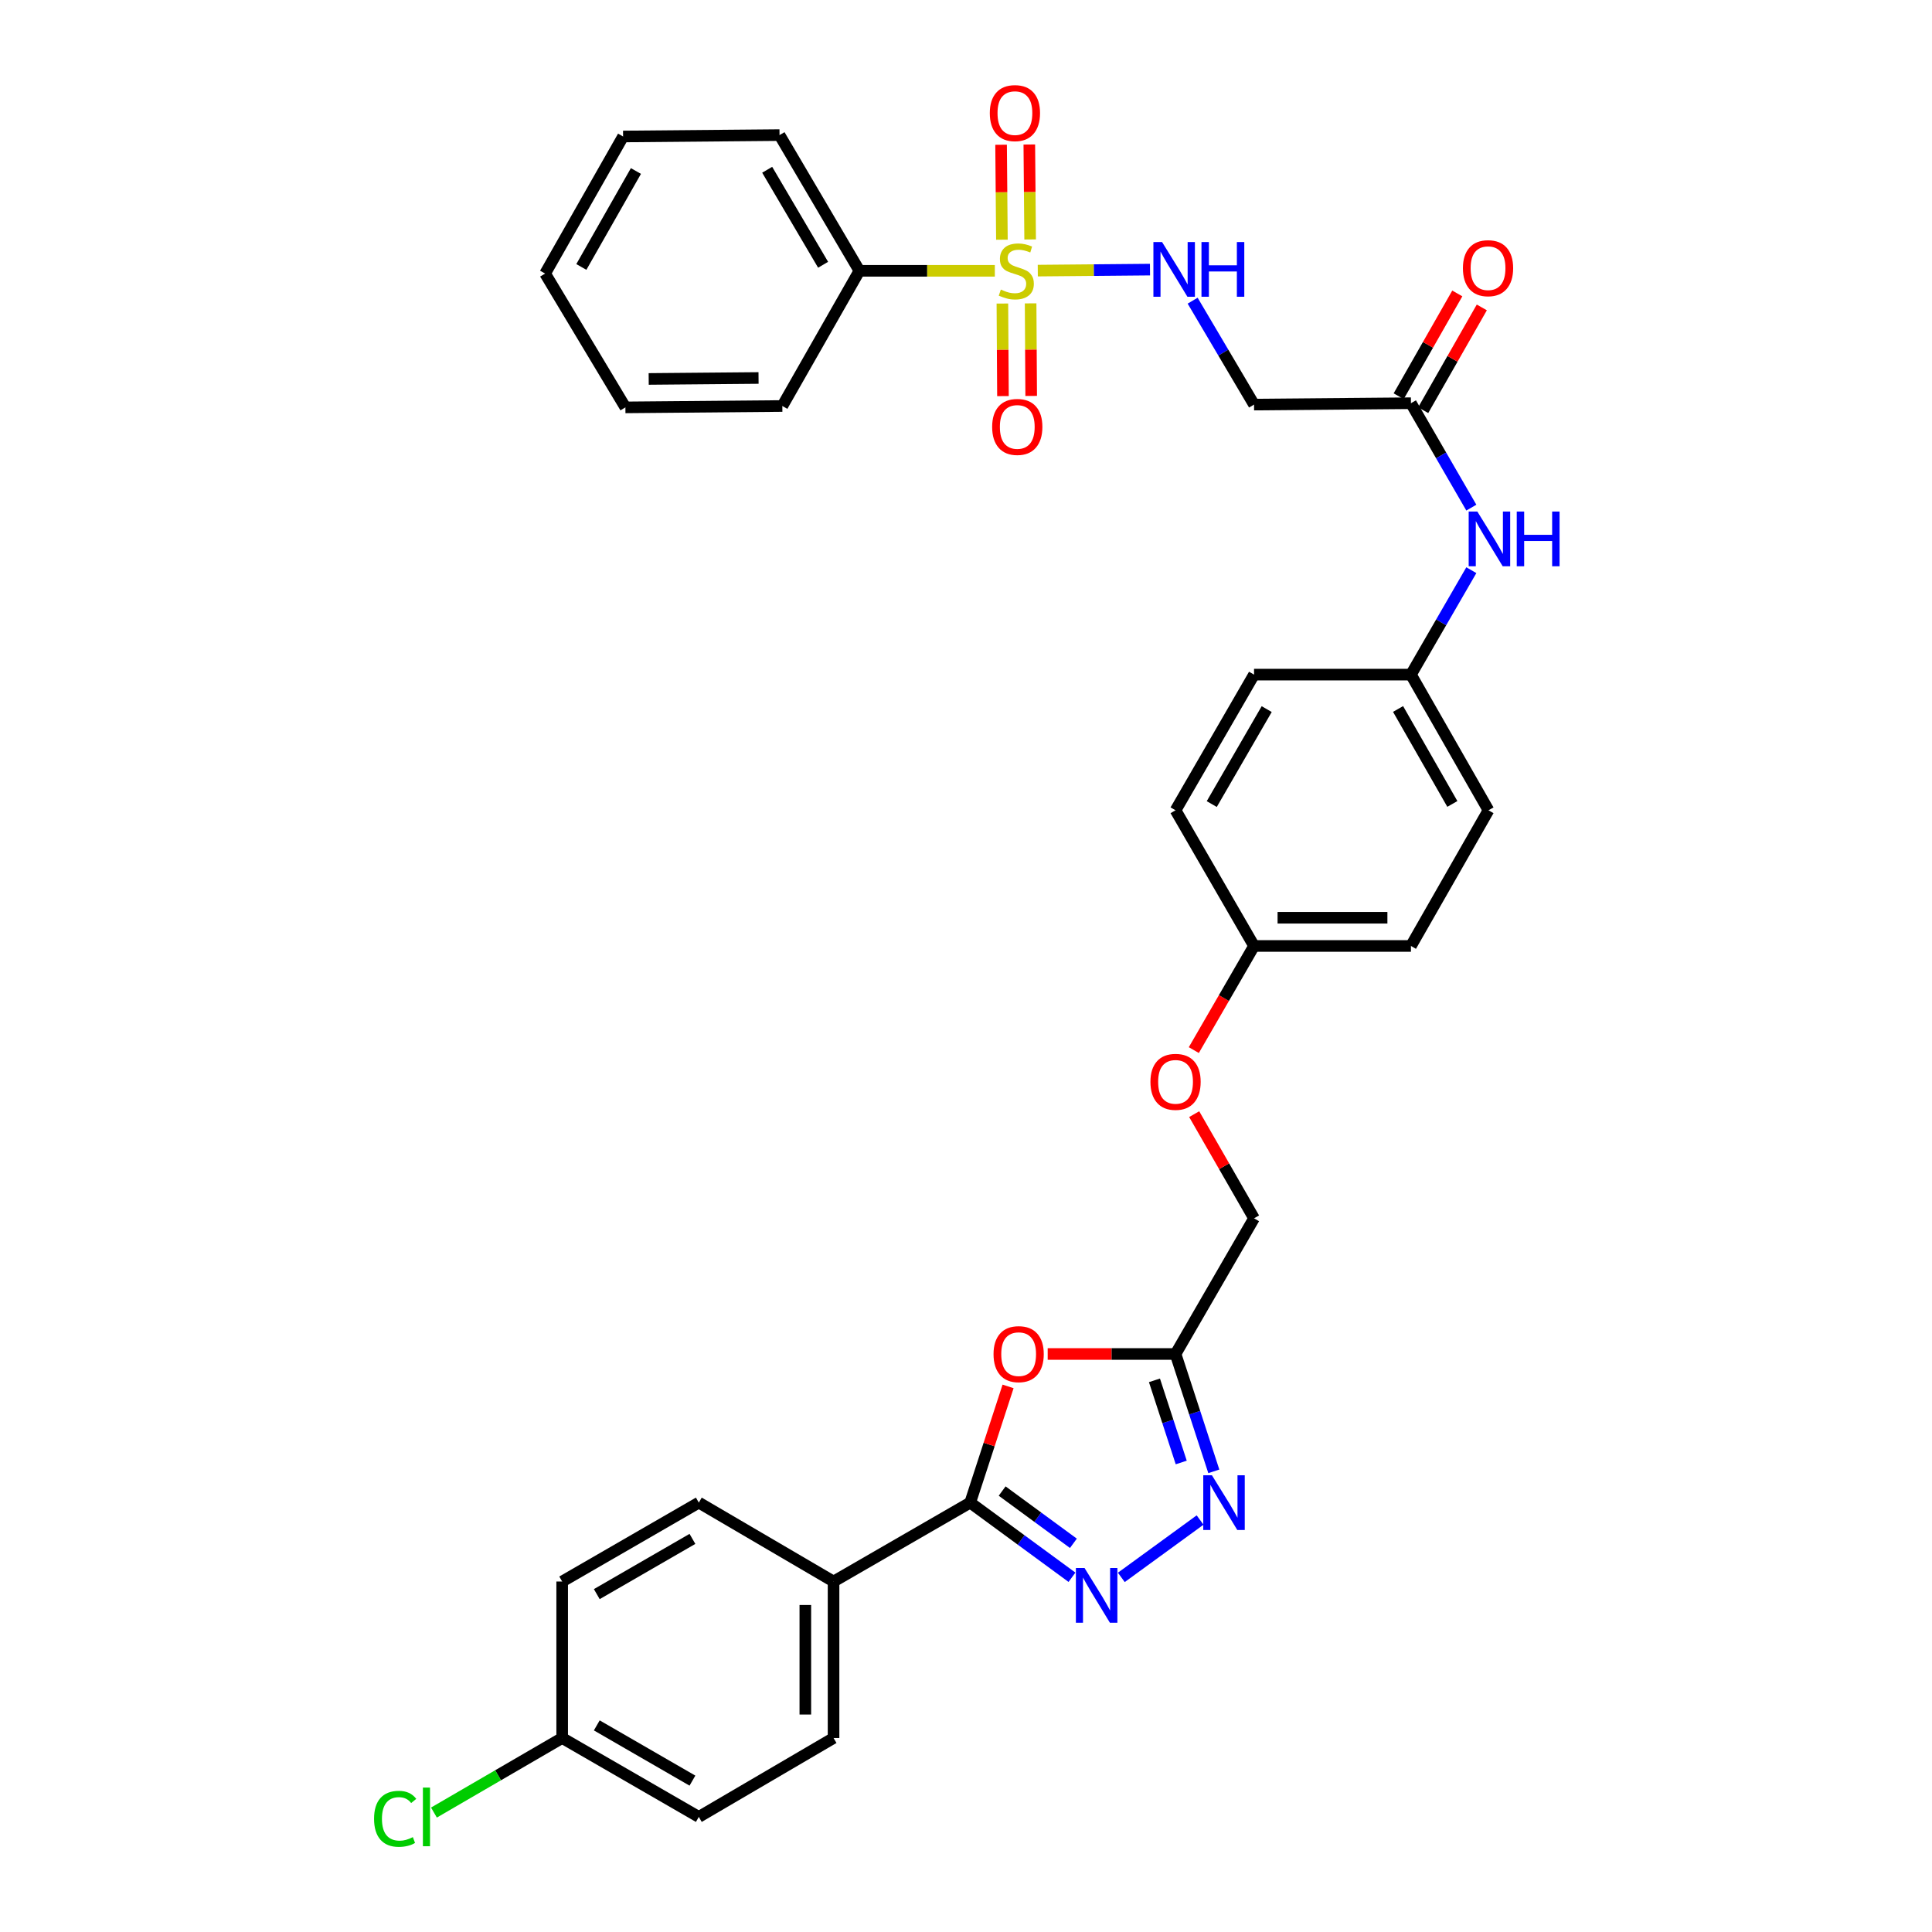 <?xml version='1.0' encoding='iso-8859-1'?>
<svg version='1.1' baseProfile='full'
              xmlns='http://www.w3.org/2000/svg'
                      xmlns:rdkit='http://www.rdkit.org/xml'
                      xmlns:xlink='http://www.w3.org/1999/xlink'
                  xml:space='preserve'
width='1000px' height='1000px' viewBox='0 0 1000 1000'>
<!-- END OF HEADER -->
<rect style='opacity:1.0;fill:#FFFFFF;stroke:none' width='1000' height='1000' x='0' y='0'> </rect>
<path class='bond-5' d='M 537.157,140.068 L 566.197,139.809' style='fill:none;fill-rule:evenodd;stroke:#CCCC00;stroke-width:6px;stroke-linecap:butt;stroke-linejoin:miter;stroke-opacity:1' />
<path class='bond-5' d='M 566.197,139.809 L 595.236,139.549' style='fill:none;fill-rule:evenodd;stroke:#0000FF;stroke-width:6px;stroke-linecap:butt;stroke-linejoin:miter;stroke-opacity:1' />
<path class='bond-8' d='M 533.198,123.941 L 532.983,99.369' style='fill:none;fill-rule:evenodd;stroke:#CCCC00;stroke-width:6px;stroke-linecap:butt;stroke-linejoin:miter;stroke-opacity:1' />
<path class='bond-8' d='M 532.983,99.369 L 532.769,74.796' style='fill:none;fill-rule:evenodd;stroke:#FF0000;stroke-width:6px;stroke-linecap:butt;stroke-linejoin:miter;stroke-opacity:1' />
<path class='bond-8' d='M 518.588,124.069 L 518.373,99.496' style='fill:none;fill-rule:evenodd;stroke:#CCCC00;stroke-width:6px;stroke-linecap:butt;stroke-linejoin:miter;stroke-opacity:1' />
<path class='bond-8' d='M 518.373,99.496 L 518.158,74.924' style='fill:none;fill-rule:evenodd;stroke:#FF0000;stroke-width:6px;stroke-linecap:butt;stroke-linejoin:miter;stroke-opacity:1' />
<path class='bond-9' d='M 518.835,157.112 L 518.984,181.067' style='fill:none;fill-rule:evenodd;stroke:#CCCC00;stroke-width:6px;stroke-linecap:butt;stroke-linejoin:miter;stroke-opacity:1' />
<path class='bond-9' d='M 518.984,181.067 L 519.133,205.022' style='fill:none;fill-rule:evenodd;stroke:#FF0000;stroke-width:6px;stroke-linecap:butt;stroke-linejoin:miter;stroke-opacity:1' />
<path class='bond-9' d='M 533.445,157.021 L 533.594,180.976' style='fill:none;fill-rule:evenodd;stroke:#CCCC00;stroke-width:6px;stroke-linecap:butt;stroke-linejoin:miter;stroke-opacity:1' />
<path class='bond-9' d='M 533.594,180.976 L 533.744,204.931' style='fill:none;fill-rule:evenodd;stroke:#FF0000;stroke-width:6px;stroke-linecap:butt;stroke-linejoin:miter;stroke-opacity:1' />
<path class='bond-11' d='M 514.924,140.168 L 479.878,140.168' style='fill:none;fill-rule:evenodd;stroke:#CCCC00;stroke-width:6px;stroke-linecap:butt;stroke-linejoin:miter;stroke-opacity:1' />
<path class='bond-11' d='M 479.878,140.168 L 444.831,140.168' style='fill:none;fill-rule:evenodd;stroke:#000000;stroke-width:6px;stroke-linecap:butt;stroke-linejoin:miter;stroke-opacity:1' />
<path class='bond-0' d='M 580.397,816.454 L 621.161,786.767' style='fill:none;fill-rule:evenodd;stroke:#0000FF;stroke-width:6px;stroke-linecap:butt;stroke-linejoin:miter;stroke-opacity:1' />
<path class='bond-35' d='M 554.849,816.393 L 528.51,797.07' style='fill:none;fill-rule:evenodd;stroke:#0000FF;stroke-width:6px;stroke-linecap:butt;stroke-linejoin:miter;stroke-opacity:1' />
<path class='bond-35' d='M 528.51,797.07 L 502.17,777.748' style='fill:none;fill-rule:evenodd;stroke:#000000;stroke-width:6px;stroke-linecap:butt;stroke-linejoin:miter;stroke-opacity:1' />
<path class='bond-35' d='M 555.59,798.816 L 537.152,785.29' style='fill:none;fill-rule:evenodd;stroke:#0000FF;stroke-width:6px;stroke-linecap:butt;stroke-linejoin:miter;stroke-opacity:1' />
<path class='bond-35' d='M 537.152,785.29 L 518.714,771.764' style='fill:none;fill-rule:evenodd;stroke:#000000;stroke-width:6px;stroke-linecap:butt;stroke-linejoin:miter;stroke-opacity:1' />
<path class='bond-1' d='M 502.17,777.748 L 511.975,747.677' style='fill:none;fill-rule:evenodd;stroke:#000000;stroke-width:6px;stroke-linecap:butt;stroke-linejoin:miter;stroke-opacity:1' />
<path class='bond-1' d='M 511.975,747.677 L 521.78,717.605' style='fill:none;fill-rule:evenodd;stroke:#FF0000;stroke-width:6px;stroke-linecap:butt;stroke-linejoin:miter;stroke-opacity:1' />
<path class='bond-10' d='M 502.17,777.748 L 431.446,818.593' style='fill:none;fill-rule:evenodd;stroke:#000000;stroke-width:6px;stroke-linecap:butt;stroke-linejoin:miter;stroke-opacity:1' />
<path class='bond-2' d='M 542.282,700.822 L 575.373,700.822' style='fill:none;fill-rule:evenodd;stroke:#FF0000;stroke-width:6px;stroke-linecap:butt;stroke-linejoin:miter;stroke-opacity:1' />
<path class='bond-2' d='M 575.373,700.822 L 608.463,700.822' style='fill:none;fill-rule:evenodd;stroke:#000000;stroke-width:6px;stroke-linecap:butt;stroke-linejoin:miter;stroke-opacity:1' />
<path class='bond-3' d='M 628.269,761.565 L 618.366,731.194' style='fill:none;fill-rule:evenodd;stroke:#0000FF;stroke-width:6px;stroke-linecap:butt;stroke-linejoin:miter;stroke-opacity:1' />
<path class='bond-3' d='M 618.366,731.194 L 608.463,700.822' style='fill:none;fill-rule:evenodd;stroke:#000000;stroke-width:6px;stroke-linecap:butt;stroke-linejoin:miter;stroke-opacity:1' />
<path class='bond-3' d='M 611.407,756.983 L 604.475,735.723' style='fill:none;fill-rule:evenodd;stroke:#0000FF;stroke-width:6px;stroke-linecap:butt;stroke-linejoin:miter;stroke-opacity:1' />
<path class='bond-3' d='M 604.475,735.723 L 597.543,714.463' style='fill:none;fill-rule:evenodd;stroke:#000000;stroke-width:6px;stroke-linecap:butt;stroke-linejoin:miter;stroke-opacity:1' />
<path class='bond-4' d='M 608.463,700.822 L 649.089,630.602' style='fill:none;fill-rule:evenodd;stroke:#000000;stroke-width:6px;stroke-linecap:butt;stroke-linejoin:miter;stroke-opacity:1' />
<path class='bond-6' d='M 617.309,155.629 L 633.199,182.522' style='fill:none;fill-rule:evenodd;stroke:#0000FF;stroke-width:6px;stroke-linecap:butt;stroke-linejoin:miter;stroke-opacity:1' />
<path class='bond-6' d='M 633.199,182.522 L 649.089,209.415' style='fill:none;fill-rule:evenodd;stroke:#000000;stroke-width:6px;stroke-linecap:butt;stroke-linejoin:miter;stroke-opacity:1' />
<path class='bond-7' d='M 649.089,209.415 L 730.301,208.7' style='fill:none;fill-rule:evenodd;stroke:#000000;stroke-width:6px;stroke-linecap:butt;stroke-linejoin:miter;stroke-opacity:1' />
<path class='bond-12' d='M 730.301,208.7 L 745.932,235.725' style='fill:none;fill-rule:evenodd;stroke:#000000;stroke-width:6px;stroke-linecap:butt;stroke-linejoin:miter;stroke-opacity:1' />
<path class='bond-12' d='M 745.932,235.725 L 761.563,262.749' style='fill:none;fill-rule:evenodd;stroke:#0000FF;stroke-width:6px;stroke-linecap:butt;stroke-linejoin:miter;stroke-opacity:1' />
<path class='bond-13' d='M 736.647,212.319 L 751.815,185.722' style='fill:none;fill-rule:evenodd;stroke:#000000;stroke-width:6px;stroke-linecap:butt;stroke-linejoin:miter;stroke-opacity:1' />
<path class='bond-13' d='M 751.815,185.722 L 766.984,159.124' style='fill:none;fill-rule:evenodd;stroke:#FF0000;stroke-width:6px;stroke-linecap:butt;stroke-linejoin:miter;stroke-opacity:1' />
<path class='bond-13' d='M 723.955,205.081 L 739.124,178.484' style='fill:none;fill-rule:evenodd;stroke:#000000;stroke-width:6px;stroke-linecap:butt;stroke-linejoin:miter;stroke-opacity:1' />
<path class='bond-13' d='M 739.124,178.484 L 754.292,151.886' style='fill:none;fill-rule:evenodd;stroke:#FF0000;stroke-width:6px;stroke-linecap:butt;stroke-linejoin:miter;stroke-opacity:1' />
<path class='bond-15' d='M 431.446,818.593 L 431.446,899.585' style='fill:none;fill-rule:evenodd;stroke:#000000;stroke-width:6px;stroke-linecap:butt;stroke-linejoin:miter;stroke-opacity:1' />
<path class='bond-15' d='M 416.836,830.742 L 416.836,887.436' style='fill:none;fill-rule:evenodd;stroke:#000000;stroke-width:6px;stroke-linecap:butt;stroke-linejoin:miter;stroke-opacity:1' />
<path class='bond-16' d='M 431.446,818.593 L 361.704,777.748' style='fill:none;fill-rule:evenodd;stroke:#000000;stroke-width:6px;stroke-linecap:butt;stroke-linejoin:miter;stroke-opacity:1' />
<path class='bond-28' d='M 444.831,140.168 L 403.483,69.923' style='fill:none;fill-rule:evenodd;stroke:#000000;stroke-width:6px;stroke-linecap:butt;stroke-linejoin:miter;stroke-opacity:1' />
<path class='bond-28' d='M 426.038,137.043 L 397.094,87.871' style='fill:none;fill-rule:evenodd;stroke:#000000;stroke-width:6px;stroke-linecap:butt;stroke-linejoin:miter;stroke-opacity:1' />
<path class='bond-29' d='M 444.831,140.168 L 404.936,210.145' style='fill:none;fill-rule:evenodd;stroke:#000000;stroke-width:6px;stroke-linecap:butt;stroke-linejoin:miter;stroke-opacity:1' />
<path class='bond-18' d='M 761.564,295.126 L 745.932,322.154' style='fill:none;fill-rule:evenodd;stroke:#0000FF;stroke-width:6px;stroke-linecap:butt;stroke-linejoin:miter;stroke-opacity:1' />
<path class='bond-18' d='M 745.932,322.154 L 730.301,349.183' style='fill:none;fill-rule:evenodd;stroke:#000000;stroke-width:6px;stroke-linecap:butt;stroke-linejoin:miter;stroke-opacity:1' />
<path class='bond-14' d='M 649.089,630.602 L 633.601,603.639' style='fill:none;fill-rule:evenodd;stroke:#000000;stroke-width:6px;stroke-linecap:butt;stroke-linejoin:miter;stroke-opacity:1' />
<path class='bond-14' d='M 633.601,603.639 L 618.113,576.677' style='fill:none;fill-rule:evenodd;stroke:#FF0000;stroke-width:6px;stroke-linecap:butt;stroke-linejoin:miter;stroke-opacity:1' />
<path class='bond-21' d='M 431.446,899.585 L 361.704,940.43' style='fill:none;fill-rule:evenodd;stroke:#000000;stroke-width:6px;stroke-linecap:butt;stroke-linejoin:miter;stroke-opacity:1' />
<path class='bond-22' d='M 361.704,777.748 L 290.98,818.593' style='fill:none;fill-rule:evenodd;stroke:#000000;stroke-width:6px;stroke-linecap:butt;stroke-linejoin:miter;stroke-opacity:1' />
<path class='bond-22' d='M 358.403,796.527 L 308.896,825.119' style='fill:none;fill-rule:evenodd;stroke:#000000;stroke-width:6px;stroke-linecap:butt;stroke-linejoin:miter;stroke-opacity:1' />
<path class='bond-17' d='M 617.919,543.529 L 633.504,516.581' style='fill:none;fill-rule:evenodd;stroke:#FF0000;stroke-width:6px;stroke-linecap:butt;stroke-linejoin:miter;stroke-opacity:1' />
<path class='bond-17' d='M 633.504,516.581 L 649.089,489.632' style='fill:none;fill-rule:evenodd;stroke:#000000;stroke-width:6px;stroke-linecap:butt;stroke-linejoin:miter;stroke-opacity:1' />
<path class='bond-24' d='M 730.301,349.183 L 770.44,419.403' style='fill:none;fill-rule:evenodd;stroke:#000000;stroke-width:6px;stroke-linecap:butt;stroke-linejoin:miter;stroke-opacity:1' />
<path class='bond-24' d='M 723.637,366.966 L 751.734,416.121' style='fill:none;fill-rule:evenodd;stroke:#000000;stroke-width:6px;stroke-linecap:butt;stroke-linejoin:miter;stroke-opacity:1' />
<path class='bond-25' d='M 730.301,349.183 L 649.089,349.183' style='fill:none;fill-rule:evenodd;stroke:#000000;stroke-width:6px;stroke-linecap:butt;stroke-linejoin:miter;stroke-opacity:1' />
<path class='bond-19' d='M 649.089,489.632 L 608.463,419.403' style='fill:none;fill-rule:evenodd;stroke:#000000;stroke-width:6px;stroke-linecap:butt;stroke-linejoin:miter;stroke-opacity:1' />
<path class='bond-34' d='M 649.089,489.632 L 730.301,489.632' style='fill:none;fill-rule:evenodd;stroke:#000000;stroke-width:6px;stroke-linecap:butt;stroke-linejoin:miter;stroke-opacity:1' />
<path class='bond-34' d='M 661.271,475.022 L 718.119,475.022' style='fill:none;fill-rule:evenodd;stroke:#000000;stroke-width:6px;stroke-linecap:butt;stroke-linejoin:miter;stroke-opacity:1' />
<path class='bond-20' d='M 290.98,899.585 L 290.98,818.593' style='fill:none;fill-rule:evenodd;stroke:#000000;stroke-width:6px;stroke-linecap:butt;stroke-linejoin:miter;stroke-opacity:1' />
<path class='bond-23' d='M 290.98,899.585 L 257.793,918.882' style='fill:none;fill-rule:evenodd;stroke:#000000;stroke-width:6px;stroke-linecap:butt;stroke-linejoin:miter;stroke-opacity:1' />
<path class='bond-23' d='M 257.793,918.882 L 224.607,938.179' style='fill:none;fill-rule:evenodd;stroke:#00CC00;stroke-width:6px;stroke-linecap:butt;stroke-linejoin:miter;stroke-opacity:1' />
<path class='bond-36' d='M 290.98,899.585 L 361.704,940.43' style='fill:none;fill-rule:evenodd;stroke:#000000;stroke-width:6px;stroke-linecap:butt;stroke-linejoin:miter;stroke-opacity:1' />
<path class='bond-36' d='M 308.896,893.06 L 358.403,921.651' style='fill:none;fill-rule:evenodd;stroke:#000000;stroke-width:6px;stroke-linecap:butt;stroke-linejoin:miter;stroke-opacity:1' />
<path class='bond-26' d='M 770.44,419.403 L 730.301,489.632' style='fill:none;fill-rule:evenodd;stroke:#000000;stroke-width:6px;stroke-linecap:butt;stroke-linejoin:miter;stroke-opacity:1' />
<path class='bond-27' d='M 649.089,349.183 L 608.463,419.403' style='fill:none;fill-rule:evenodd;stroke:#000000;stroke-width:6px;stroke-linecap:butt;stroke-linejoin:miter;stroke-opacity:1' />
<path class='bond-27' d='M 655.642,367.032 L 627.204,416.187' style='fill:none;fill-rule:evenodd;stroke:#000000;stroke-width:6px;stroke-linecap:butt;stroke-linejoin:miter;stroke-opacity:1' />
<path class='bond-30' d='M 403.483,69.923 L 322.507,70.645' style='fill:none;fill-rule:evenodd;stroke:#000000;stroke-width:6px;stroke-linecap:butt;stroke-linejoin:miter;stroke-opacity:1' />
<path class='bond-31' d='M 404.936,210.145 L 323.708,210.86' style='fill:none;fill-rule:evenodd;stroke:#000000;stroke-width:6px;stroke-linecap:butt;stroke-linejoin:miter;stroke-opacity:1' />
<path class='bond-31' d='M 392.623,195.642 L 335.764,196.142' style='fill:none;fill-rule:evenodd;stroke:#000000;stroke-width:6px;stroke-linecap:butt;stroke-linejoin:miter;stroke-opacity:1' />
<path class='bond-33' d='M 322.507,70.645 L 282.149,141.597' style='fill:none;fill-rule:evenodd;stroke:#000000;stroke-width:6px;stroke-linecap:butt;stroke-linejoin:miter;stroke-opacity:1' />
<path class='bond-33' d='M 329.153,88.512 L 300.903,138.178' style='fill:none;fill-rule:evenodd;stroke:#000000;stroke-width:6px;stroke-linecap:butt;stroke-linejoin:miter;stroke-opacity:1' />
<path class='bond-32' d='M 323.708,210.86 L 282.149,141.597' style='fill:none;fill-rule:evenodd;stroke:#000000;stroke-width:6px;stroke-linecap:butt;stroke-linejoin:miter;stroke-opacity:1' />
<path  class='atom-0' d='M 518.035 149.888
Q 518.355 150.008, 519.675 150.568
Q 520.995 151.128, 522.435 151.488
Q 523.915 151.808, 525.355 151.808
Q 528.035 151.808, 529.595 150.528
Q 531.155 149.208, 531.155 146.928
Q 531.155 145.368, 530.355 144.408
Q 529.595 143.448, 528.395 142.928
Q 527.195 142.408, 525.195 141.808
Q 522.675 141.048, 521.155 140.328
Q 519.675 139.608, 518.595 138.088
Q 517.555 136.568, 517.555 134.008
Q 517.555 130.448, 519.955 128.248
Q 522.395 126.048, 527.195 126.048
Q 530.475 126.048, 534.195 127.608
L 533.275 130.688
Q 529.875 129.288, 527.315 129.288
Q 524.555 129.288, 523.035 130.448
Q 521.515 131.568, 521.555 133.528
Q 521.555 135.048, 522.315 135.968
Q 523.115 136.888, 524.235 137.408
Q 525.395 137.928, 527.315 138.528
Q 529.875 139.328, 531.395 140.128
Q 532.915 140.928, 533.995 142.568
Q 535.115 144.168, 535.115 146.928
Q 535.115 150.848, 532.475 152.968
Q 529.875 155.048, 525.515 155.048
Q 522.995 155.048, 521.075 154.488
Q 519.195 153.968, 516.955 153.048
L 518.035 149.888
' fill='#CCCC00'/>
<path  class='atom-1' d='M 561.358 811.6
L 570.638 826.6
Q 571.558 828.08, 573.038 830.76
Q 574.518 833.44, 574.598 833.6
L 574.598 811.6
L 578.358 811.6
L 578.358 839.92
L 574.478 839.92
L 564.518 823.52
Q 563.358 821.6, 562.118 819.4
Q 560.918 817.2, 560.558 816.52
L 560.558 839.92
L 556.878 839.92
L 556.878 811.6
L 561.358 811.6
' fill='#0000FF'/>
<path  class='atom-3' d='M 514.252 700.902
Q 514.252 694.102, 517.612 690.302
Q 520.972 686.502, 527.252 686.502
Q 533.532 686.502, 536.892 690.302
Q 540.252 694.102, 540.252 700.902
Q 540.252 707.782, 536.852 711.702
Q 533.452 715.582, 527.252 715.582
Q 521.012 715.582, 517.612 711.702
Q 514.252 707.822, 514.252 700.902
M 527.252 712.382
Q 531.572 712.382, 533.892 709.502
Q 536.252 706.582, 536.252 700.902
Q 536.252 695.342, 533.892 692.542
Q 531.572 689.702, 527.252 689.702
Q 522.932 689.702, 520.572 692.502
Q 518.252 695.302, 518.252 700.902
Q 518.252 706.622, 520.572 709.502
Q 522.932 712.382, 527.252 712.382
' fill='#FF0000'/>
<path  class='atom-4' d='M 627.285 763.588
L 636.565 778.588
Q 637.485 780.068, 638.965 782.748
Q 640.445 785.428, 640.525 785.588
L 640.525 763.588
L 644.285 763.588
L 644.285 791.908
L 640.405 791.908
L 630.445 775.508
Q 629.285 773.588, 628.045 771.388
Q 626.845 769.188, 626.485 768.508
L 626.485 791.908
L 622.805 791.908
L 622.805 763.588
L 627.285 763.588
' fill='#0000FF'/>
<path  class='atom-6' d='M 601.481 125.277
L 610.761 140.277
Q 611.681 141.757, 613.161 144.437
Q 614.641 147.117, 614.721 147.277
L 614.721 125.277
L 618.481 125.277
L 618.481 153.597
L 614.601 153.597
L 604.641 137.197
Q 603.481 135.277, 602.241 133.077
Q 601.041 130.877, 600.681 130.197
L 600.681 153.597
L 597.001 153.597
L 597.001 125.277
L 601.481 125.277
' fill='#0000FF'/>
<path  class='atom-6' d='M 621.881 125.277
L 625.721 125.277
L 625.721 137.317
L 640.201 137.317
L 640.201 125.277
L 644.041 125.277
L 644.041 153.597
L 640.201 153.597
L 640.201 140.517
L 625.721 140.517
L 625.721 153.597
L 621.881 153.597
L 621.881 125.277
' fill='#0000FF'/>
<path  class='atom-9' d='M 512.32 58.541
Q 512.32 51.742, 515.68 47.941
Q 519.04 44.142, 525.32 44.142
Q 531.6 44.142, 534.96 47.941
Q 538.32 51.742, 538.32 58.541
Q 538.32 65.421, 534.92 69.341
Q 531.52 73.222, 525.32 73.222
Q 519.08 73.222, 515.68 69.341
Q 512.32 65.462, 512.32 58.541
M 525.32 70.022
Q 529.64 70.022, 531.96 67.141
Q 534.32 64.222, 534.32 58.541
Q 534.32 52.981, 531.96 50.181
Q 529.64 47.342, 525.32 47.342
Q 521 47.342, 518.64 50.142
Q 516.32 52.941, 516.32 58.541
Q 516.32 64.261, 518.64 67.141
Q 521 70.022, 525.32 70.022
' fill='#FF0000'/>
<path  class='atom-10' d='M 513.538 220.972
Q 513.538 214.172, 516.898 210.372
Q 520.258 206.572, 526.538 206.572
Q 532.818 206.572, 536.178 210.372
Q 539.538 214.172, 539.538 220.972
Q 539.538 227.852, 536.138 231.772
Q 532.738 235.652, 526.538 235.652
Q 520.298 235.652, 516.898 231.772
Q 513.538 227.892, 513.538 220.972
M 526.538 232.452
Q 530.858 232.452, 533.178 229.572
Q 535.538 226.652, 535.538 220.972
Q 535.538 215.412, 533.178 212.612
Q 530.858 209.772, 526.538 209.772
Q 522.218 209.772, 519.858 212.572
Q 517.538 215.372, 517.538 220.972
Q 517.538 226.692, 519.858 229.572
Q 522.218 232.452, 526.538 232.452
' fill='#FF0000'/>
<path  class='atom-13' d='M 764.667 264.777
L 773.947 279.777
Q 774.867 281.257, 776.347 283.937
Q 777.827 286.617, 777.907 286.777
L 777.907 264.777
L 781.667 264.777
L 781.667 293.097
L 777.787 293.097
L 767.827 276.697
Q 766.667 274.777, 765.427 272.577
Q 764.227 270.377, 763.867 269.697
L 763.867 293.097
L 760.187 293.097
L 760.187 264.777
L 764.667 264.777
' fill='#0000FF'/>
<path  class='atom-13' d='M 785.067 264.777
L 788.907 264.777
L 788.907 276.817
L 803.387 276.817
L 803.387 264.777
L 807.227 264.777
L 807.227 293.097
L 803.387 293.097
L 803.387 280.017
L 788.907 280.017
L 788.907 293.097
L 785.067 293.097
L 785.067 264.777
' fill='#0000FF'/>
<path  class='atom-14' d='M 757.204 138.811
Q 757.204 132.011, 760.564 128.211
Q 763.924 124.411, 770.204 124.411
Q 776.484 124.411, 779.844 128.211
Q 783.204 132.011, 783.204 138.811
Q 783.204 145.691, 779.804 149.611
Q 776.404 153.491, 770.204 153.491
Q 763.964 153.491, 760.564 149.611
Q 757.204 145.731, 757.204 138.811
M 770.204 150.291
Q 774.524 150.291, 776.844 147.411
Q 779.204 144.491, 779.204 138.811
Q 779.204 133.251, 776.844 130.451
Q 774.524 127.611, 770.204 127.611
Q 765.884 127.611, 763.524 130.411
Q 761.204 133.211, 761.204 138.811
Q 761.204 144.531, 763.524 147.411
Q 765.884 150.291, 770.204 150.291
' fill='#FF0000'/>
<path  class='atom-18' d='M 595.463 559.958
Q 595.463 553.158, 598.823 549.358
Q 602.183 545.558, 608.463 545.558
Q 614.743 545.558, 618.103 549.358
Q 621.463 553.158, 621.463 559.958
Q 621.463 566.838, 618.063 570.758
Q 614.663 574.638, 608.463 574.638
Q 602.223 574.638, 598.823 570.758
Q 595.463 566.878, 595.463 559.958
M 608.463 571.438
Q 612.783 571.438, 615.103 568.558
Q 617.463 565.638, 617.463 559.958
Q 617.463 554.398, 615.103 551.598
Q 612.783 548.758, 608.463 548.758
Q 604.143 548.758, 601.783 551.558
Q 599.463 554.358, 599.463 559.958
Q 599.463 565.678, 601.783 568.558
Q 604.143 571.438, 608.463 571.438
' fill='#FF0000'/>
<path  class='atom-24' d='M 193.615 941.41
Q 193.615 934.37, 196.895 930.69
Q 200.215 926.97, 206.495 926.97
Q 212.335 926.97, 215.455 931.09
L 212.815 933.25
Q 210.535 930.25, 206.495 930.25
Q 202.215 930.25, 199.935 933.13
Q 197.695 935.97, 197.695 941.41
Q 197.695 947.01, 200.015 949.89
Q 202.375 952.77, 206.935 952.77
Q 210.055 952.77, 213.695 950.89
L 214.815 953.89
Q 213.335 954.85, 211.095 955.41
Q 208.855 955.97, 206.375 955.97
Q 200.215 955.97, 196.895 952.21
Q 193.615 948.45, 193.615 941.41
' fill='#00CC00'/>
<path  class='atom-24' d='M 218.895 925.25
L 222.575 925.25
L 222.575 955.61
L 218.895 955.61
L 218.895 925.25
' fill='#00CC00'/>
</svg>
